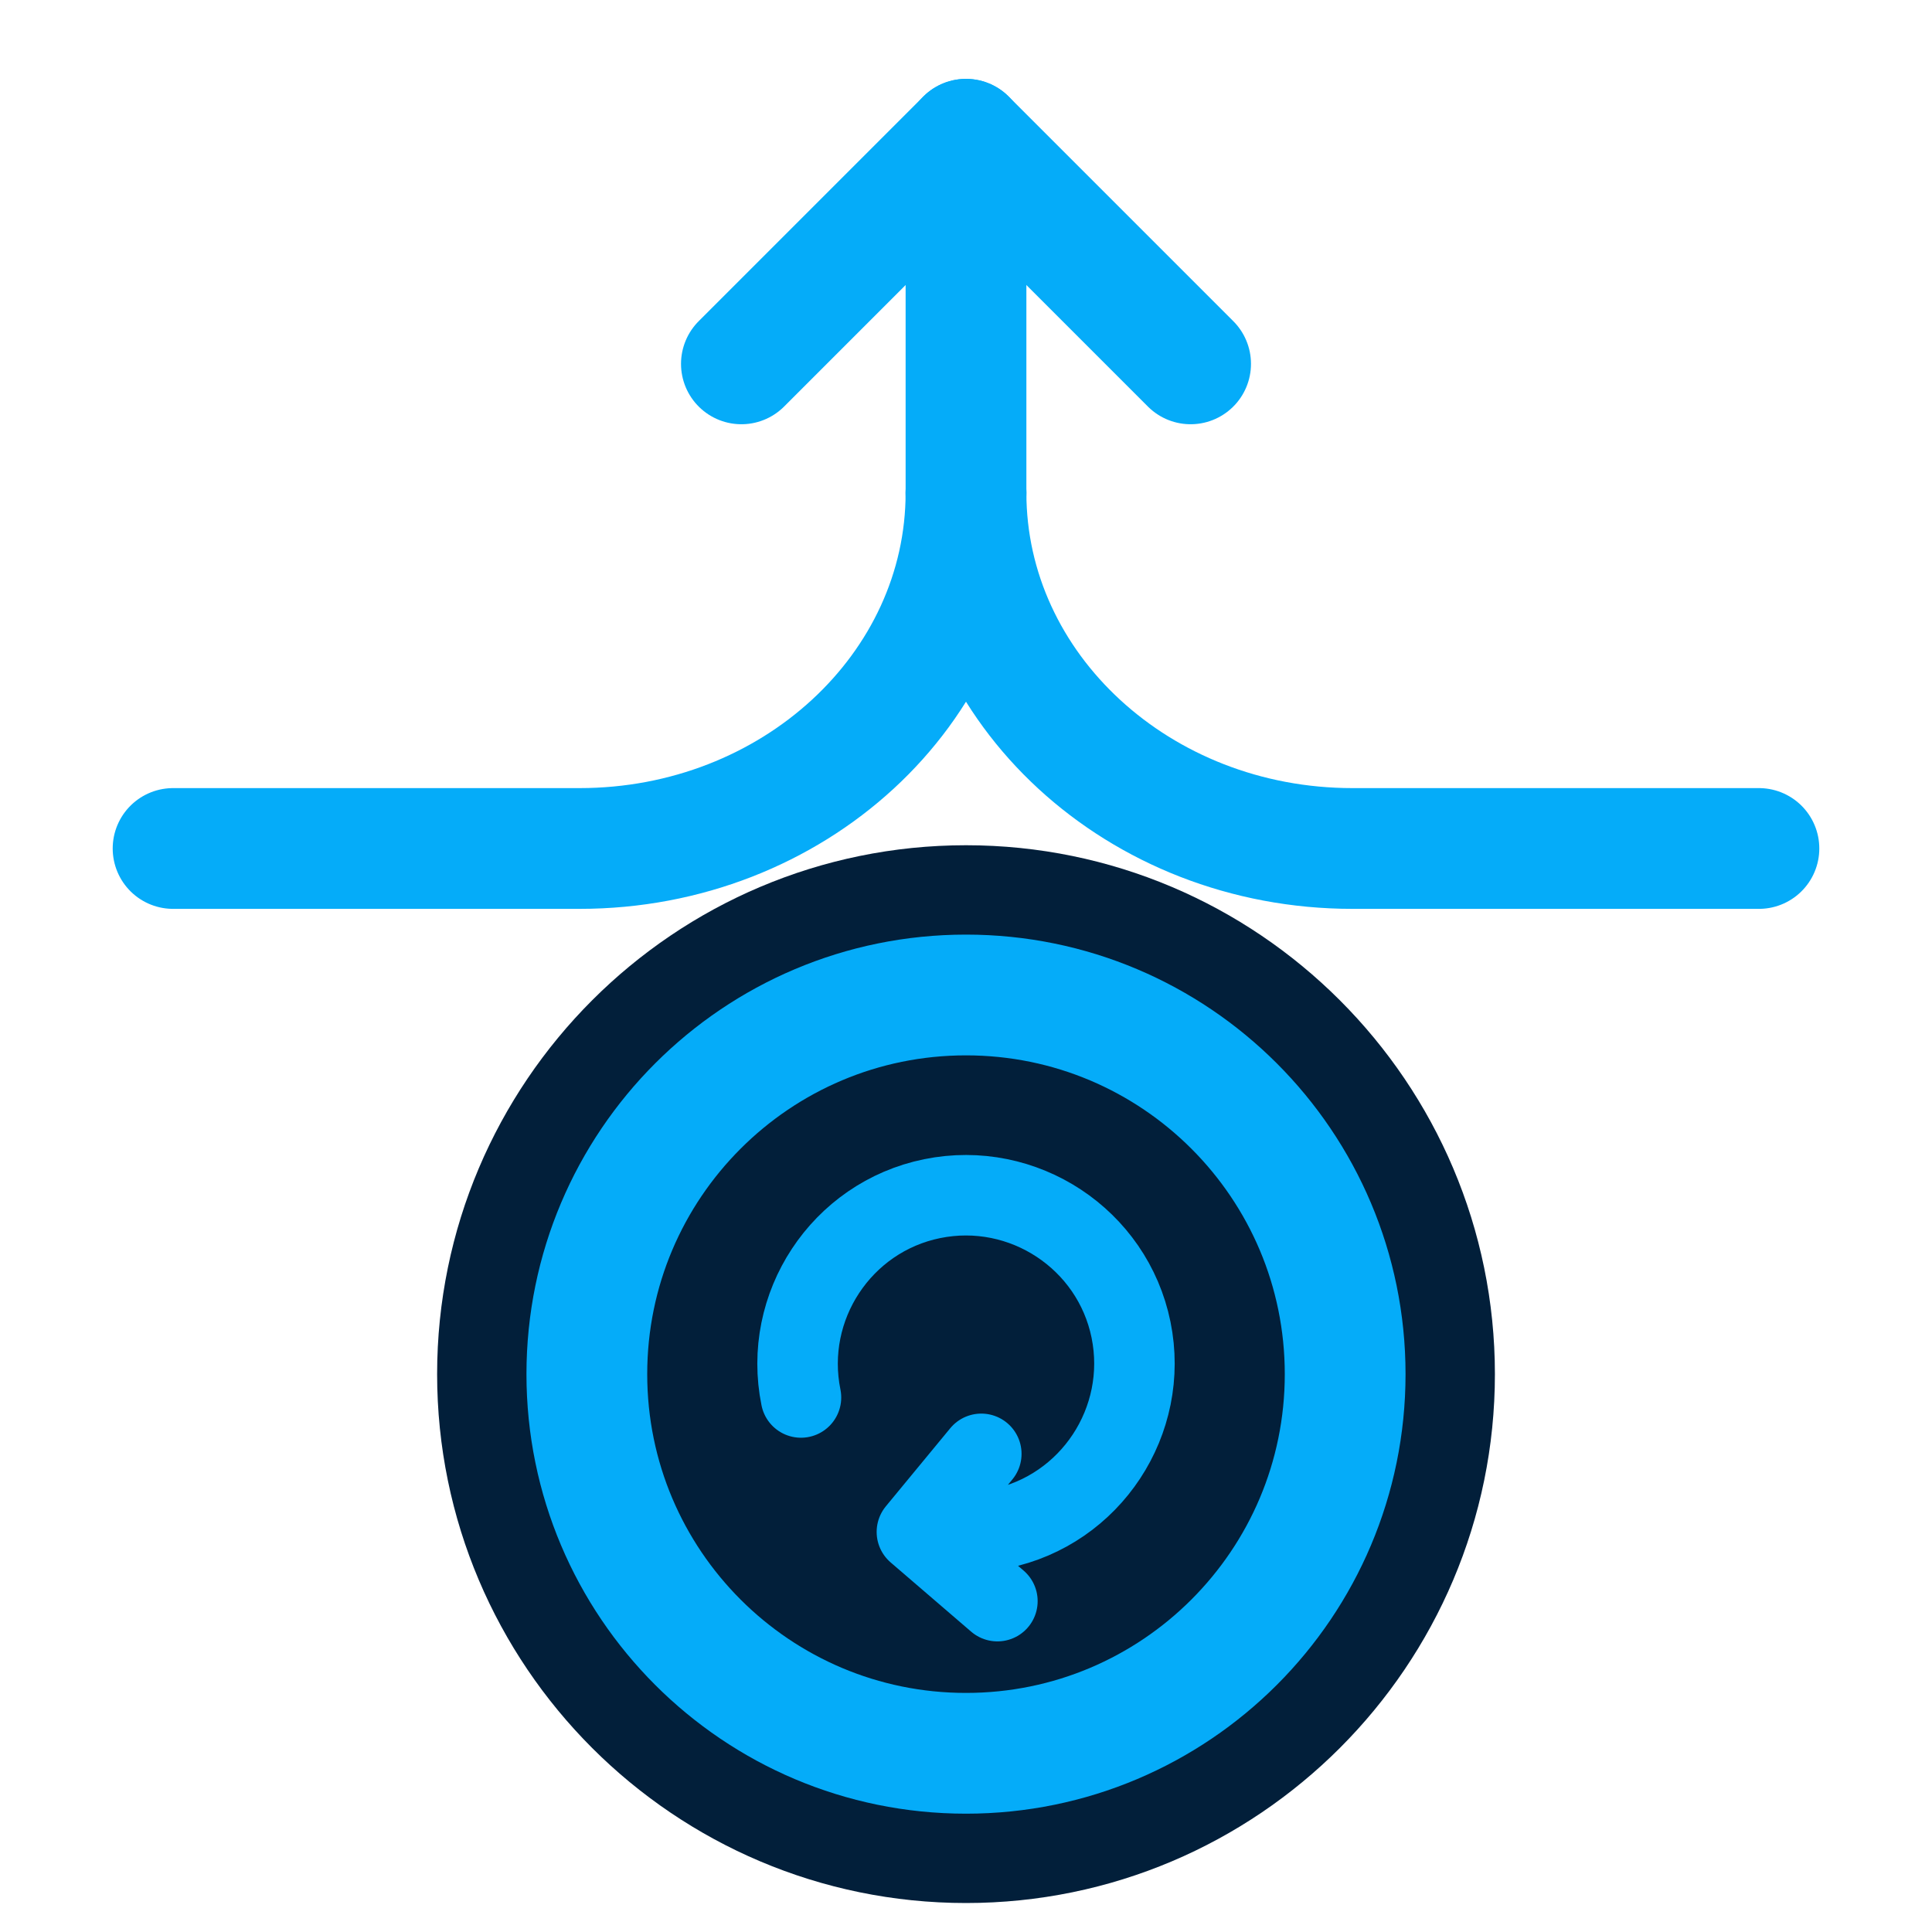 <svg width="75" height="75" viewBox="0 0 75 75" fill="none" xmlns="http://www.w3.org/2000/svg">
<path d="M37.5 19.125V5.406" stroke="#05ACF9" stroke-width="4.688" stroke-linecap="round" stroke-linejoin="round"/>
<path d="M28.781 14.125L37.5 5.406L46.219 14.125" stroke="#05ACF9" stroke-width="4.688" stroke-linecap="round" stroke-linejoin="round"/>
<path d="M6.719 32.938H22.5C30.781 32.938 37.5 26.75 37.5 19.125" stroke="#05ACF9" stroke-width="4.688" stroke-linecap="round" stroke-linejoin="round"/>
<path d="M68.281 32.938H52.5C44.219 32.938 37.5 26.75 37.5 19.125" stroke="#05ACF9" stroke-width="4.688" stroke-linecap="round" stroke-linejoin="round"/>
<path d="M37.5 71.531C27.469 71.531 19.313 63.375 19.313 53.344C19.313 43.312 27.469 35.156 37.5 35.156C47.531 35.156 55.688 43.312 55.688 53.344C55.688 63.375 47.531 71.531 37.5 71.531Z" fill="#021F3A" stroke="#021F3A" stroke-width="4.688" stroke-linecap="round" stroke-linejoin="round"/>
<path d="M37.5 68.063C45.629 68.063 52.219 61.473 52.219 53.344C52.219 45.215 45.629 38.625 37.5 38.625C29.371 38.625 22.781 45.215 22.781 53.344C22.781 61.473 29.371 68.063 37.5 68.063Z" fill="#021F3A" stroke="#05ACF9" stroke-width="4.688" stroke-linecap="round" stroke-linejoin="round"/>
<path d="M38.719 62.156L35.594 59.469L38.094 56.438M31.094 54.25C30.375 50.719 32.657 47.25 36.188 46.531C39.719 45.812 43.188 48.094 43.907 51.625C44.625 55.156 42.344 58.625 38.813 59.344" stroke="#05ACF9" stroke-width="3.125" stroke-linecap="round" stroke-linejoin="round"/>
</svg>
